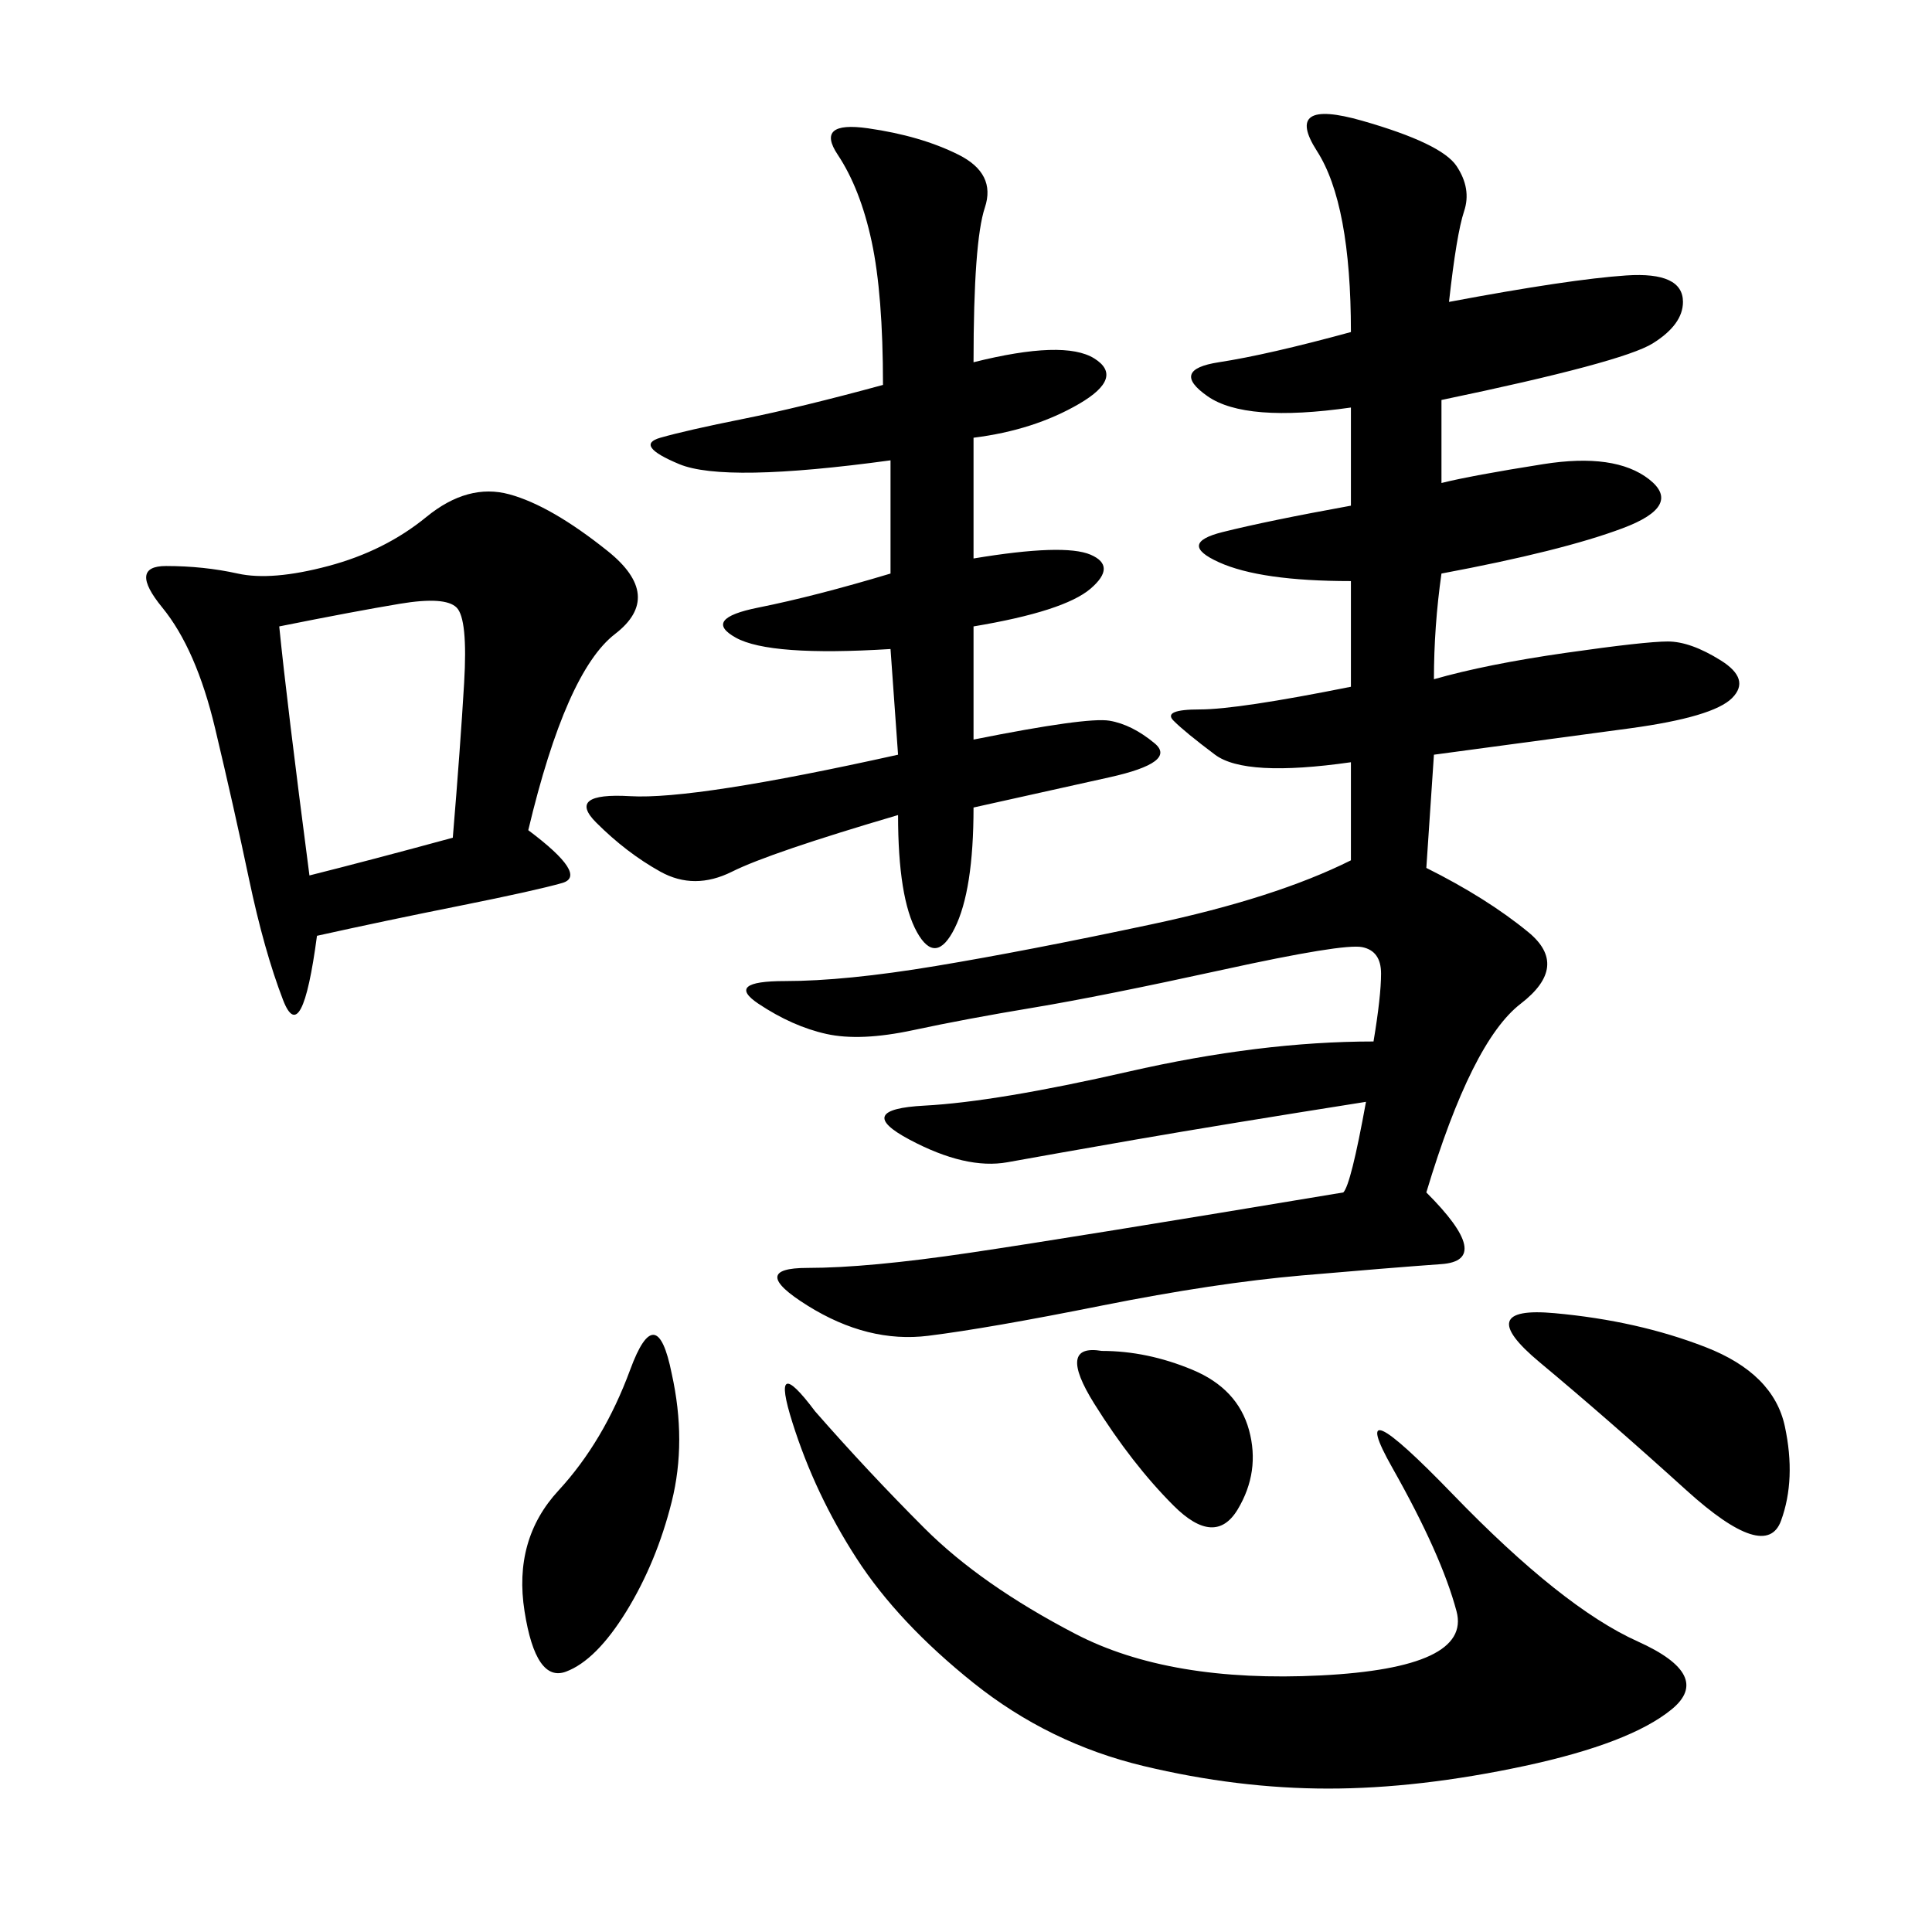 <svg xmlns="http://www.w3.org/2000/svg" xmlns:xlink="http://www.w3.org/1999/xlink" width="300" height="300"><path d="M225 46.88Q243.75 43.36 252.54 42.77Q261.33 42.19 261.33 46.88L261.33 46.88Q261.33 50.39 256.64 53.32Q251.95 56.25 223.83 62.11L223.83 62.11L223.83 75Q228.52 73.83 239.65 72.07Q250.78 70.31 256.05 74.41Q261.33 78.52 251.95 82.03Q242.58 85.55 223.83 89.06L223.83 89.06Q222.66 97.27 222.66 105.47L222.66 105.47Q230.86 103.13 243.16 101.37Q255.47 99.61 258.98 99.61L258.98 99.61Q262.50 99.61 267.19 102.54Q271.88 105.47 268.95 108.40Q266.02 111.33 253.13 113.09Q240.23 114.84 222.66 117.19L222.66 117.19L221.48 134.77Q230.86 139.45 237.30 144.73Q243.75 150 236.13 155.86Q228.52 161.72 221.48 185.16L221.48 185.16Q232.03 195.70 223.83 196.29Q215.63 196.88 202.15 198.05Q188.67 199.22 171.09 202.73Q153.52 206.25 144.14 207.42Q134.77 208.59 125.39 202.73Q116.02 196.88 125.39 196.88L125.39 196.88Q134.77 196.88 150.59 194.53Q166.41 192.19 208.59 185.16L208.59 185.16Q209.77 183.98 212.11 171.09L212.11 171.09Q189.84 174.61 176.37 176.95Q162.89 179.30 156.45 180.47Q150 181.64 141.21 176.95Q132.42 172.27 143.55 171.68Q154.69 171.09 175.20 166.41Q195.70 161.72 213.28 161.72L213.28 161.72Q214.45 154.69 214.45 151.17L214.45 151.17Q214.45 147.66 211.52 147.07Q208.59 146.48 189.84 150.59Q171.09 154.69 160.55 156.45Q150 158.20 141.80 159.96Q133.59 161.72 128.32 160.55Q123.05 159.38 117.77 155.86Q112.50 152.34 121.88 152.34L121.88 152.34Q131.25 152.34 145.31 150Q159.38 147.66 178.71 143.55Q198.05 139.45 209.77 133.59L209.77 133.59L209.77 118.36Q193.36 120.70 188.67 117.19Q183.98 113.67 182.23 111.91Q180.47 110.16 186.33 110.16L186.33 110.16Q192.19 110.16 209.77 106.64L209.77 106.64L209.77 90.23Q195.70 90.23 189.26 87.30Q182.81 84.38 189.84 82.62Q196.88 80.86 209.77 78.52L209.77 78.52L209.77 63.28Q193.36 65.63 187.50 61.52Q181.64 57.42 189.26 56.25Q196.88 55.08 209.77 51.56L209.77 51.56Q209.77 31.64 204.49 23.44Q199.22 15.23 211.52 18.75Q223.83 22.27 226.17 25.78Q228.52 29.30 227.34 32.81Q226.17 36.33 225 46.88L225 46.88ZM82.03 128.91Q91.41 135.94 87.30 137.11Q83.20 138.28 71.48 140.63Q59.77 142.97 49.22 145.31L49.22 145.31Q46.88 162.89 43.95 155.27Q41.02 147.66 38.67 136.52Q36.33 125.39 33.40 113.09Q30.47 100.78 25.20 94.34Q19.92 87.89 25.78 87.89L25.78 87.89Q31.64 87.89 36.91 89.06Q42.19 90.23 50.98 87.89Q59.77 85.55 66.21 80.27Q72.66 75 79.10 76.76Q85.55 78.52 94.34 85.55Q103.13 92.58 95.51 98.44Q87.89 104.30 82.03 128.91L82.03 128.91ZM151.17 56.25Q165.23 52.73 169.92 55.66Q174.61 58.59 167.58 62.70Q160.55 66.80 151.17 67.97L151.17 67.97L151.17 86.72Q165.23 84.38 169.34 86.13Q173.44 87.89 169.34 91.41Q165.23 94.92 151.17 97.27L151.17 97.27L151.17 114.84Q168.75 111.33 172.27 111.91Q175.78 112.50 179.30 115.43Q182.81 118.36 172.27 120.70L172.27 120.70L151.17 125.39Q151.17 138.28 148.24 144.14Q145.31 150 142.38 144.73Q139.45 139.45 139.45 126.56L139.45 126.56Q119.53 132.42 113.67 135.35Q107.81 138.28 102.54 135.35Q97.27 132.42 92.58 127.73Q87.89 123.05 97.85 123.63Q107.81 124.22 139.45 117.19L139.45 117.19L138.28 100.78Q119.53 101.95 114.26 99.02Q108.98 96.09 117.77 94.34Q126.56 92.58 138.28 89.06L138.28 89.06L138.28 71.48Q112.50 75 105.47 72.07Q98.44 69.14 102.54 67.97Q106.64 66.80 115.43 65.04Q124.22 63.28 137.11 59.77L137.11 59.77Q137.11 45.70 135.35 37.50Q133.59 29.30 130.08 24.02Q126.56 18.75 134.77 19.92Q142.97 21.09 148.83 24.02Q154.69 26.95 152.93 32.23Q151.17 37.50 151.17 56.25L151.17 56.25ZM126.56 219.14Q134.77 228.52 143.55 237.30Q152.34 246.09 166.99 253.71Q181.64 261.33 205.08 260.16Q228.52 258.98 226.17 250.20Q223.83 241.41 216.21 227.93Q208.59 214.45 225.59 232.03Q242.58 249.61 254.30 254.88Q266.02 260.16 259.57 265.43Q253.13 270.70 236.72 274.22Q220.31 277.73 206.25 277.73L206.25 277.73Q192.19 277.73 177.54 274.22Q162.89 270.70 151.17 261.33Q139.45 251.95 133.01 241.99Q126.56 232.03 123.05 220.90Q119.53 209.77 126.56 219.14L126.56 219.14ZM43.36 97.27Q44.53 108.98 48.05 135.94L48.05 135.94Q57.42 133.59 70.31 130.08L70.31 130.08Q71.48 116.02 72.07 106.05Q72.66 96.09 70.90 94.34Q69.14 92.58 62.11 93.75Q55.08 94.92 43.36 97.27L43.36 97.27ZM241.41 203.91Q254.30 205.08 264.84 209.18Q275.39 213.28 277.15 221.48Q278.91 229.69 276.56 236.13Q274.22 242.58 261.91 231.45Q249.61 220.31 239.06 211.52Q228.52 202.73 241.41 203.91L241.41 203.91ZM104.30 213.28Q106.64 223.83 104.30 233.20Q101.95 242.58 97.27 250.20Q92.58 257.81 87.89 259.57Q83.20 261.33 81.45 250.20Q79.69 239.06 86.72 231.45Q93.75 223.83 97.85 212.70Q101.95 201.56 104.30 213.28L104.30 213.28ZM171.09 209.77Q178.13 209.77 185.16 212.70Q192.19 215.63 193.95 222.07Q195.70 228.52 192.19 234.38Q188.67 240.23 182.23 233.79Q175.78 227.34 169.92 217.97Q164.06 208.59 171.09 209.77L171.09 209.77Z"/></svg>
